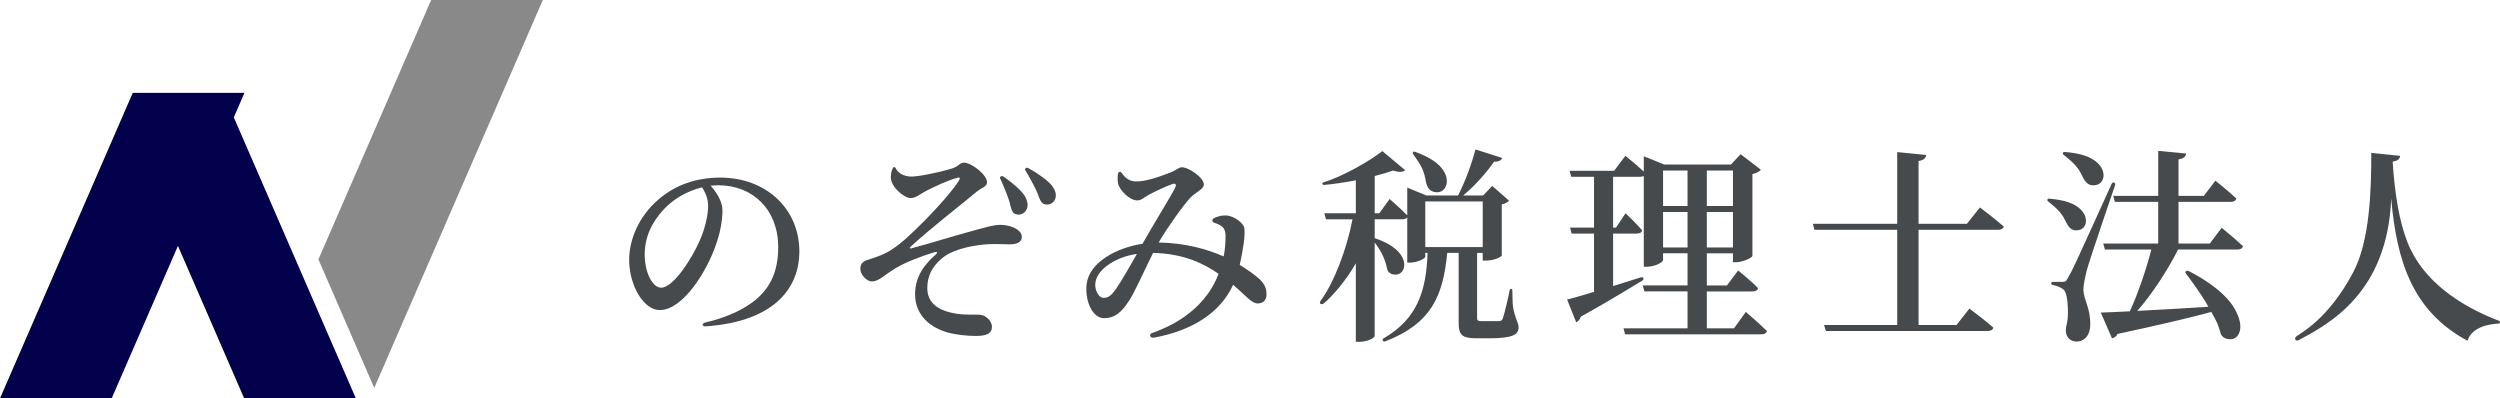 <svg xmlns="http://www.w3.org/2000/svg" id="logo" baseProfile="tiny" version="1.2" viewBox="0 0 208.944 33.292">
  <!-- Generator: Adobe Illustrator 29.5.1, SVG Export Plug-In . SVG Version: 2.1.0 Build 141)  -->
  <g>
    <polygon points="31.279 32.421 45.369 0 36.035 0 26.613 21.681 31.279 32.421" fill="#898989"/>
    <polygon points="29.741 33.292 19.541 9.811 19.54 9.811 20.431 7.761 11.096 7.761 10.207 9.806 10.201 9.806 10.205 9.81 0 33.292 9.335 33.292 14.872 20.552 20.407 33.292 29.741 33.292" fill="#03004c"/>
  </g>
  <g>
    <g>
      <path d="M65.041,20.631c-.011-3.137-2.148-5.146-4.99-5.146-.208,0-.433.017-.658.034.485.555.988,1.3.988,2.062,0,.849-.191,1.924-.572,2.946-.745,2.149-2.72,5.389-4.678,5.389-1.3,0-2.547-1.993-2.547-4.211,0-1.664.797-3.622,2.443-5.025,1.404-1.23,3.171-1.837,5.181-1.837,3.795,0,6.602,2.582,6.602,6.186,0,2.797-1.812,5.83-7.844,6.249-.306.021-.297-.265-.045-.319.877-.188,1.912-.546,2.667-.916,2.266-1.111,3.463-2.681,3.454-5.412ZM58.682,15.658c-1.161.277-2.305.901-3.154,1.785-1.039,1.092-1.646,2.374-1.646,3.829,0,1.507.659,2.773,1.369,2.773,1.057,0,2.617-2.53,3.223-3.916.416-.936.711-2.079.711-2.928,0-.589-.225-1.092-.503-1.542Z" fill="#474a4d"/>
      <path d="M74.822,14c.095.191.368.682,1.219.754.57.048,2.396-.331,3.488-.66.624-.191.676-.502,1.04-.502.607,0,1.923,1.005,1.923,1.629,0,.398-.433.451-.814.762-1.577,1.317-3.743,2.963-5.597,4.661-.069.087-.035.139.052.122,1.386-.364,3.673-1.074,4.852-1.386,1.248-.347,2.01-.589,2.651-.589.745,0,1.767.364,1.767,1.005,0,.381-.295.624-1.022.624-.398,0-.936-.035-1.629-.017-1.213.052-2.894.364-3.812,1.022-.745.555-1.438,1.335-1.438,2.686.017,1.23.936,1.854,2.356,2.096.936.156,1.698.035,2.183.122.399.069.866.537.866.97,0,.572-.451.78-1.334.78-.728,0-1.663-.104-2.27-.26-1.594-.433-2.824-1.49-2.824-3.24,0-1.577.936-2.616,1.733-3.309.173-.173.139-.26-.104-.191-1.109.329-2.443.849-3.223,1.317-1.074.641-1.421,1.126-2.01,1.126-.45,0-.97-.572-.97-1.04,0-.364.139-.589.52-.728.416-.138,1.074-.347,1.542-.572.762-.381,1.577-1.04,2.46-1.906.918-.866,2.946-2.963,3.691-4.141.191-.295.087-.364-.208-.243-.728.191-1.837.728-2.495,1.057-.607.312-.849.607-1.317.607-.503,0-1.67-.919-1.646-1.767.011-.396.112-.652.192-.77.038-.055.14-.094.178-.017Z" fill="#474a4d"/>
      <path d="M83.584,14.9c-.055-.117.139-.237.256-.158.832.562,1.526,1.196,1.802,1.627.274.473.312.849.137,1.171-.175.322-.527.471-.887.361-.321-.1-.386-.465-.501-.953-.099-.394-.51-1.416-.806-2.049Z" fill="#474a4d"/>
      <path d="M85.683,14.212c-.068-.111.113-.245.239-.176.898.493,1.666,1.066,1.991,1.472.328.446.408.815.269,1.146-.139.331-.477.504-.85.423-.333-.075-.44-.43-.61-.903-.143-.382-.671-1.36-1.039-1.963Z" fill="#474a4d"/>
      <path d="M101.412,18.267c.24-.173.781-.287,1.063-.26.693.034,1.482.66,1.525,1.074.068.663-.068,1.598-.385,3.058.676.416,1.282.849,1.663,1.196.381.381.589.728.572,1.3,0,.364-.208.728-.728.728s-1.022-.676-2.062-1.56c-1.074,2.374-3.479,3.834-6.59,4.413-.376.07-.461-.275-.195-.374,1.056-.394,4.273-1.567,5.572-4.957-1.161-.797-2.79-1.681-5.476-1.75-.728,1.456-1.594,3.43-2.045,4.054-.624.953-1.178,1.404-2.062,1.404-1.005,0-1.629-1.577-1.438-2.911.26-1.785,2.512-2.98,4.661-3.309.849-1.508,2.391-4.003,2.72-4.661.156-.312.035-.416-.225-.329-.554.191-1.456.624-2.01.918-.277.156-.572.451-.918.451-.659,0-1.49-.866-1.611-1.421-.037-.21-.049-.63,0-.835.034-.139.206-.182.302-.049.129.181.469.691,1.133.716.997.037,2.358-.536,2.774-.682.641-.208.832-.502,1.126-.502.572,0,1.837.866,1.837,1.438,0,.416-.676.623-1.144,1.126-.624.676-1.906,2.478-2.634,3.726,2.253.034,4.089.572,5.424,1.161.138-.468.181-1.464.164-1.828-.017-.294-.115-.55-.34-.706-.13-.104-.38-.216-.658-.303-.112-.035-.145-.232-.017-.324ZM95.021,21.22c-1.768.26-3.206,1.23-3.448,2.27-.156.658.225,1.404.659,1.404.416,0,.659-.208,1.04-.745.416-.589,1.178-1.923,1.75-2.928Z" fill="#474a4d"/>
    </g>
    <path d="M126.421,25.232c.013.639.226,1.242.455,1.839.033.086.043.184.043.301,0,.606-.52.901-2.443.901h-1.092c-1.265,0-1.473-.329-1.473-1.334v-5.805h-.953c-.356,3.668-1.357,5.915-5.195,7.403-.154.06-.324-.143-.115-.264,2.788-1.624,3.557-3.917,3.664-7.139h-.19v.329c0,.138-.659.485-1.282.485h-.225v-3.778c-.069.104-.225.156-.399.156h-2.322v1.577c3.058,1.005,2.763,2.912,1.852,3.042-.219.031-.681-.016-.801-.429-.104-.358-.038-.357-.33-1.057-.183-.438-.467-.841-.722-1.192v7.815c0,.122-.52.486-1.3.486h-.277v-6.567c-.722,1.303-1.922,2.752-2.705,3.377-.161.129-.394-.024-.259-.206,1.131-1.534,2.189-4.277,2.687-6.844h-2.218l-.138-.503h2.634v-2.755c-.884.173-2.1.347-2.652.385-.168.012-.211-.178-.029-.23,1.527-.442,3.842-1.766,4.899-2.598l1.906,1.595c-.173.173-.52.19-1.022.034-.433.156-.953.312-1.525.451v3.119h.381l.866-1.196s.901.78,1.473,1.369v-2.321l1.594.658h2.651c.589-1.126,1.161-2.703,1.455-3.847l2.235.711c-.087.208-.295.329-.676.312-.589.849-1.56,1.975-2.582,2.824h1.629v-.017h.052l.745-.78,1.404,1.23c-.087.121-.329.26-.607.312v4.28c-.017.087-.607.416-1.282.416h-.312v-.641h-.468v5.406c0,.226.052.295.381.295h1.473c.156-.017.208-.052.295-.226.121-.294.557-2.189.567-2.336.012-.18.23-.173.23-.022,0,.128.022.98.022.98ZM118.265,12.684c1.359.499,2.029,1.023,2.391,1.599.581.925.139,1.822-.583,1.787-.679-.034-.841-.495-.944-1.109-.159-.95-.644-1.517-1.022-2.074-.08-.118.004-.258.158-.202ZM119.122,20.648h4.8v-3.812h-4.8v3.812Z" fill="#474a4d"/>
    <path d="M145.909,26.072s1.109.936,1.767,1.594c-.035.191-.225.277-.468.277h-11.384l-.138-.502h5.354v-3.084h-3.604l-.139-.502h3.743v-2.686h-2.045v.572c0,.173-.676.554-1.351.554h-.26v-7.589c-.087.052-.191.069-.312.069h-2.253v4.245h.243l.797-1.196s.901.85,1.386,1.421c-.035.191-.208.277-.45.277h-1.975v4.384c.797-.26,2.062-.636,2.327-.727.204-.07.312.159.102.281-.259.149-2.776,1.711-5.133,3.011-.052.208-.208.398-.381.468l-.762-1.906c.468-.104,1.265-.347,2.253-.641v-4.869h-1.871l-.139-.503h2.01v-4.245h-1.906l-.139-.502h3.726l.936-1.247s.918.728,1.542,1.317v-1.282l1.715.693h5.562l.814-.866,1.698,1.3c-.121.138-.381.295-.71.364v6.844c-.017.138-.797.52-1.369.52h-.26v-.745h-2.183v2.686h1.681l.936-1.248s1.074.849,1.663,1.473c-.035.191-.208.277-.451.277h-3.829v3.084h2.27l.988-1.369ZM138.995,14.254v2.963h2.045v-2.963h-2.045ZM141.04,20.683v-2.963h-2.045v2.963h2.045ZM142.652,14.254v2.963h2.183v-2.963h-2.183ZM144.835,20.683v-2.963h-2.183v2.963h2.183Z" fill="#474a4d"/>
    <path d="M165.477,17.338s1.265.953,1.993,1.594c-.052.191-.225.277-.485.277h-6.636v7.953h3.171l1.074-1.369s1.248.918,2.01,1.594c-.052.191-.225.277-.485.277h-13.515l-.156-.502h6.116v-7.953h-6.913l-.139-.502h7.052v-5.995l2.426.243c-.052.26-.191.433-.641.502v5.25h4.037l1.092-1.369Z" fill="#474a4d"/>
    <path d="M200.596,13.024c-.035.243-.173.416-.624.485.172,2.617.527,4.927,1.24,6.745,1.273,3.245,4.446,5.338,7.653,6.559.122.046.094.227-.036.233-.855.041-2.229.29-2.602,1.434-4.505-2.426-5.909-6.48-6.377-11.887-.309,7.917-5.238,10.506-7.737,11.839-.213.113-.441-.112-.179-.325.338-.274,2.652-1.403,4.744-5.356,1.394-2.635,1.511-6.867,1.508-9.97l2.409.243Z" fill="#474a4d"/>
    <g>
      <path d="M176.778,15.467c-.054.166-2.135,6.221-2.377,7.156-.139.589-.277,1.161-.277,1.611.035.866.624,1.542.572,2.998-.035.815-.487,1.326-1.183,1.313-.538-.01-.864-.442-.855-.912.012-.581.216-.619.168-1.911-.026-.712-.144-1.373-.383-1.54-.253-.193-.577-.311-.865-.361-.207-.036-.174-.262-.01-.262.185,0,.788-.001.788-.001.243,0,.312-.017.485-.347.381-.658.319-.518,3.646-7.848.086-.208.358-.106.291.102Z" fill="#474a4d"/>
      <path d="M182.041,20.856c-.901,1.767-2.2,3.76-3.414,5.129,1.681-.087,3.76-.208,5.943-.347-.58-1.082-1.831-2.714-1.89-2.791-.096-.125.044-.286.25-.187.24.115,2.887,1.427,3.855,3.178.831,1.503.36,2.271-.077,2.46-.278.12-.947.077-1.104-.419-.245-.776-.243-.851-.791-1.807-1.854.502-4.366,1.092-7.832,1.836-.104.226-.295.347-.468.364l-.936-2.149c.572-.017,1.421-.052,2.426-.104.676-1.438,1.386-3.552,1.802-5.163h-3.881l-.139-.502h4.592v-3.483h-3.621l-.138-.502h3.76v-3.76l2.339.225c-.035.243-.191.416-.641.485v3.05h2.114l.97-1.265s1.109.884,1.75,1.49c-.052.191-.243.277-.45.277h-4.384v3.483h2.616l.988-1.317s1.109.901,1.785,1.542c-.052.191-.225.277-.468.277h-4.956Z" fill="#474a4d"/>
      <path d="M175.282,13.594c-.5-.455-1.282-.778-2.717-.894-.163-.013-.206.144-.098.235.511.432,1.126.847,1.533,1.714.263.561.541.96,1.2.811.702-.159.886-1.136.082-1.867Z" fill="#474a4d"/>
      <path d="M173.84,17.452c-.474-.432-1.217-.738-2.579-.848-.154-.012-.196.136-.093.223.485.41,1.069.804,1.455,1.627.249.532.514.911,1.139.77.666-.15.841-1.078.078-1.772Z" fill="#474a4d"/>
    </g>
  </g>
</svg>